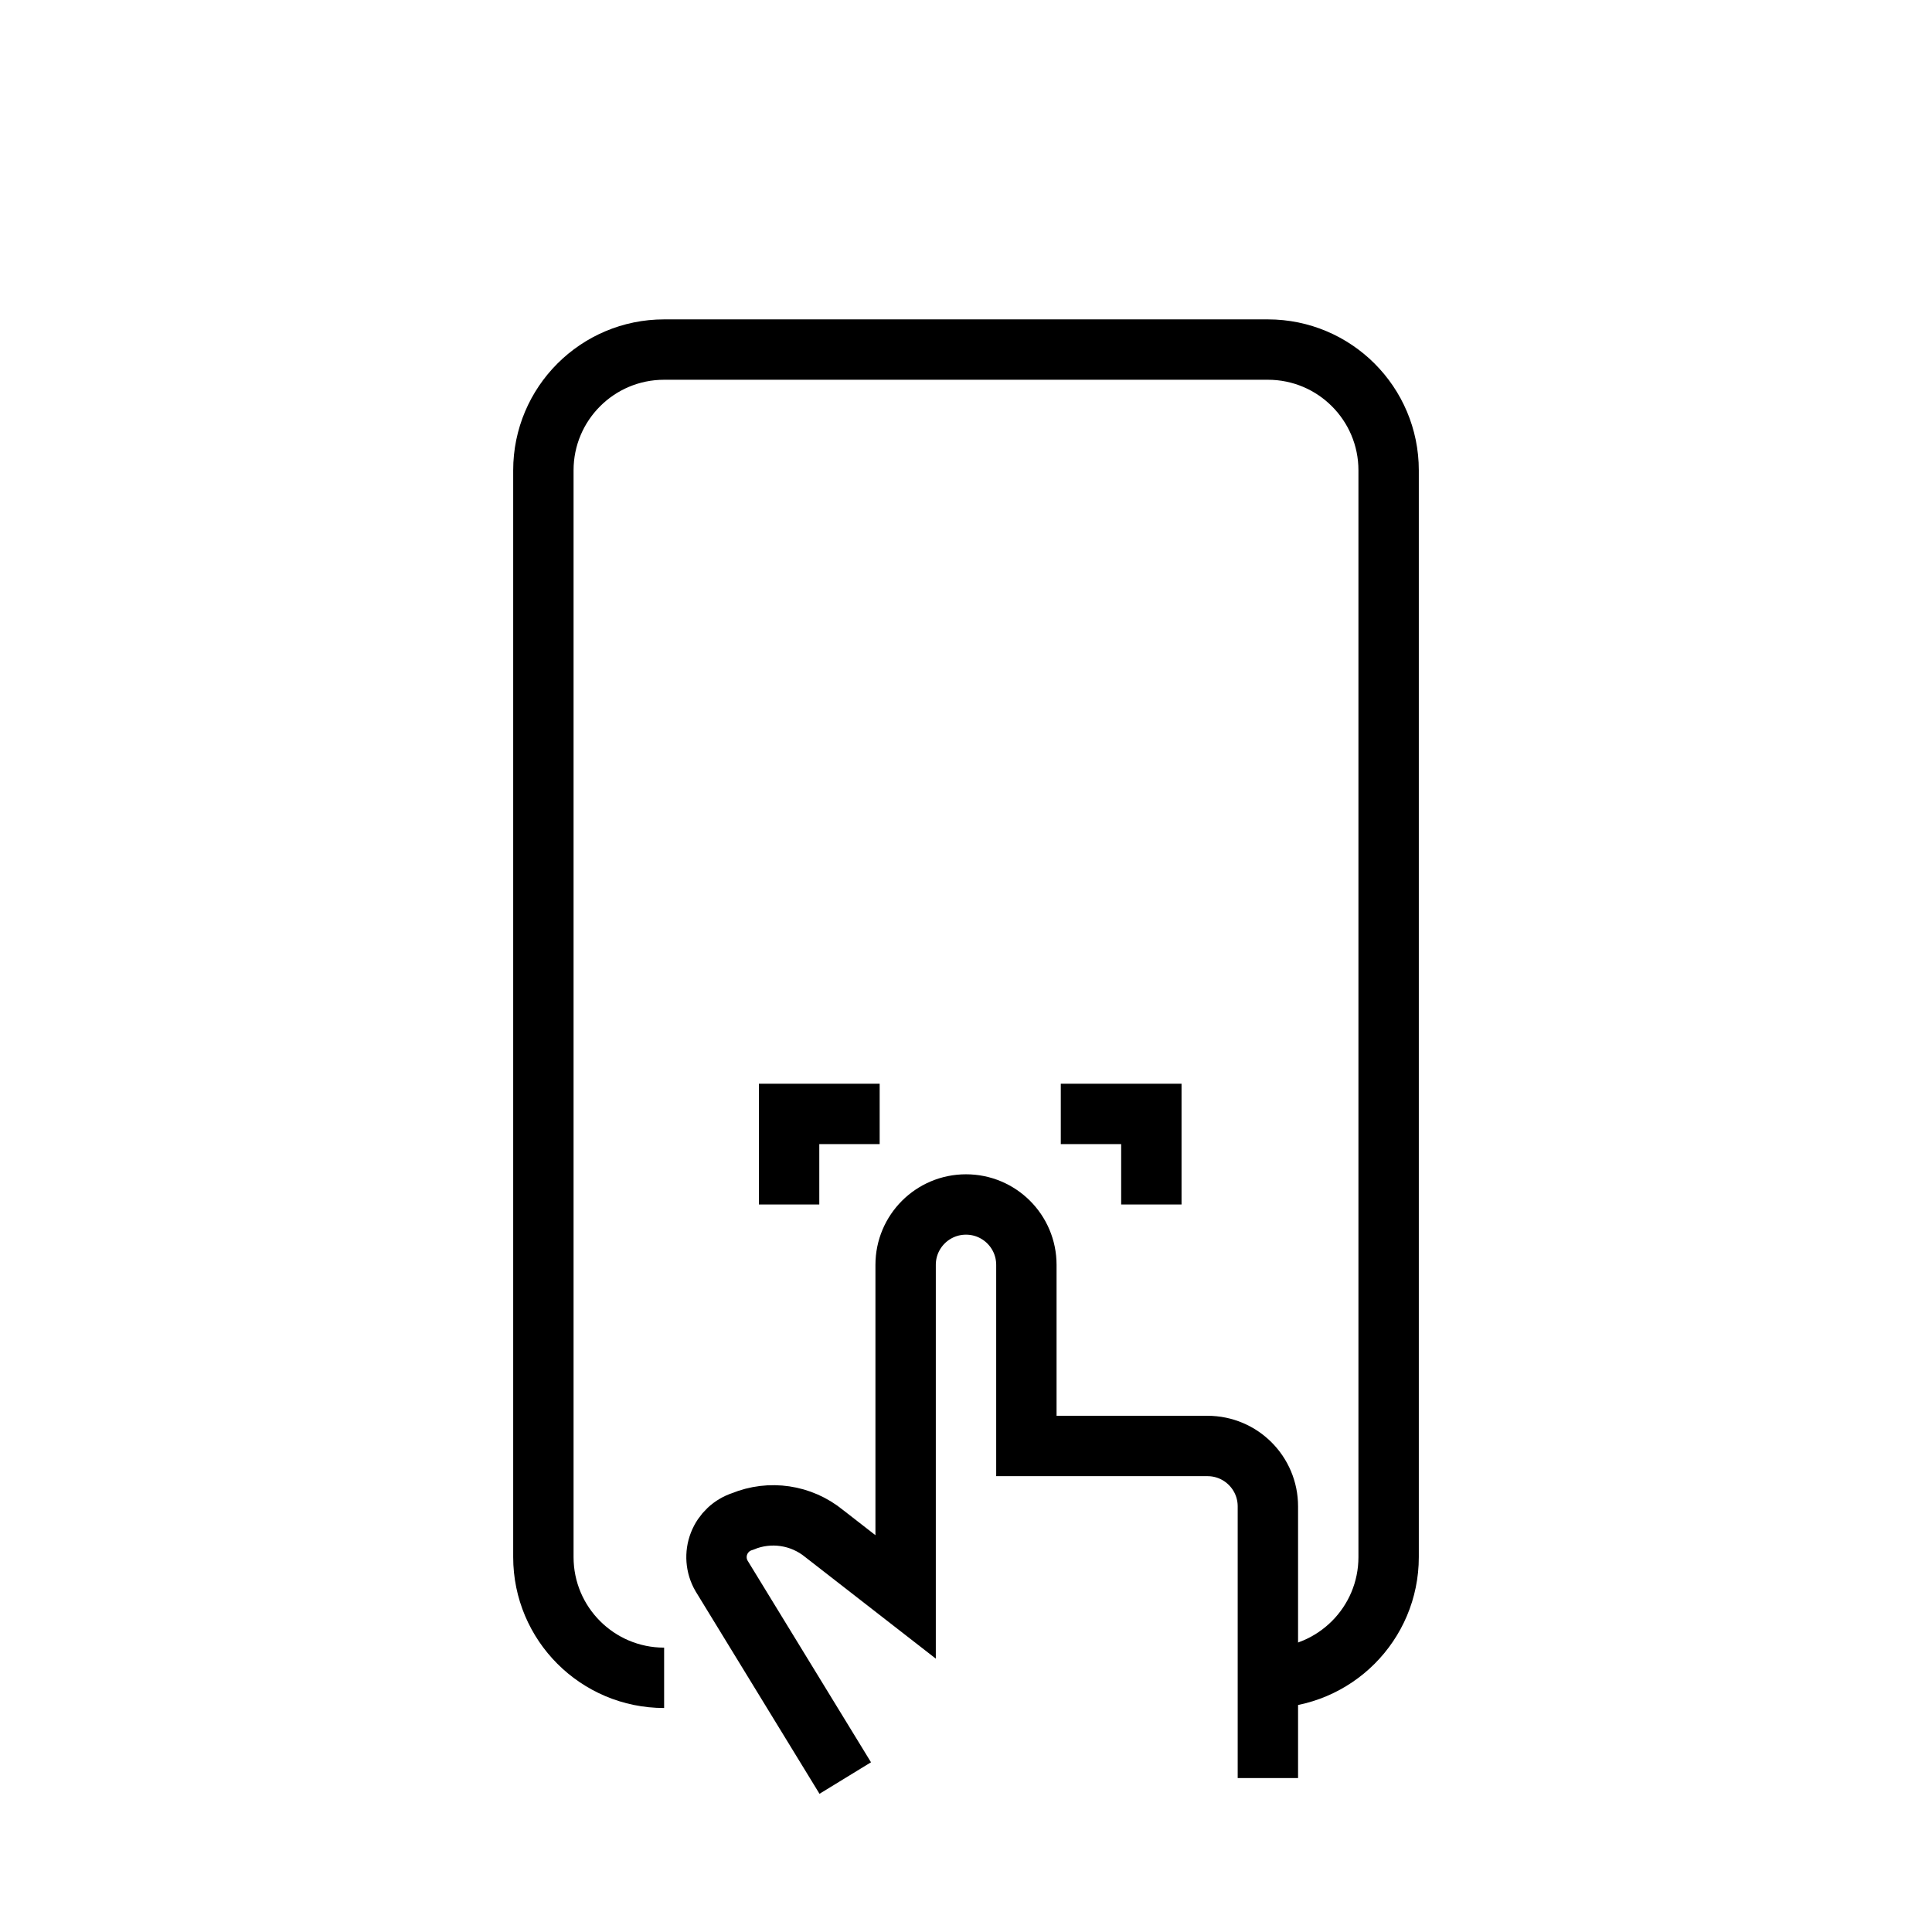 <?xml version="1.0" encoding="UTF-8"?>
<svg width="64px" height="64px" viewBox="0 0 64 64" version="1.1" xmlns="http://www.w3.org/2000/svg" xmlns:xlink="http://www.w3.org/1999/xlink">
    <!-- Generator: Sketch 53.2 (72643) - https://sketchapp.com -->
    <title>ptt-communication-1-64</title>
    <desc>Created with Sketch.</desc>
    <g id="Page-1" stroke="none" stroke-width="1" fill="none" fill-rule="evenodd">
        <g id="Mexico-WAVE-Home-_-Country-Selector" transform="translate(-437, -1897)">
            <g id="ptt-communication-1-64" transform="translate(437, 1897)">
                <g>
                    <rect id="Rectangle" fill="#FFFFFF" x="0" y="0" width="64" height="64"></rect>
                    <polyline id="Path" stroke="#000000" stroke-width="2" fill="#FFFFFF" points="29.14 36.9 26.14 36.9 26.14 39.9"></polyline>
                    <polyline id="Path" stroke="#000000" stroke-width="2" fill="#FFFFFF" points="38.14 39.9 38.14 36.9 35.14 36.9"></polyline>
                    <path d="M42,58.9 L42,49.9 C42,48.795 41.105,47.9 40,47.9 L34,47.9 L34,41.9 C34,40.795 33.105,39.9 32,39.9 L32,39.9 C30.895,39.9 30,40.795 30,41.9 L30,52.9 L27.3,50.8 C26.542,50.18 25.505,50.026 24.6,50.4 L24.6,50.4 C24.242,50.513 23.955,50.783 23.819,51.133 C23.683,51.482 23.713,51.875 23.9,52.2 L28,58.9" id="Path" stroke="#000000" stroke-width="2" fill="#FFFFFF"></path>
                    <path d="M22,55.58 C19.791,55.58 18,53.789 18,51.58 L18,15.58 C18,13.371 19.791,11.58 22,11.58 L42,11.58 C44.209,11.58 46,13.371 46,15.58 L46,51.58 C46,53.789 44.209,55.58 42,55.58" id="Path" stroke="#000000" stroke-width="2"></path>
                </g>
            </g>
        </g>
    </g>
</svg>